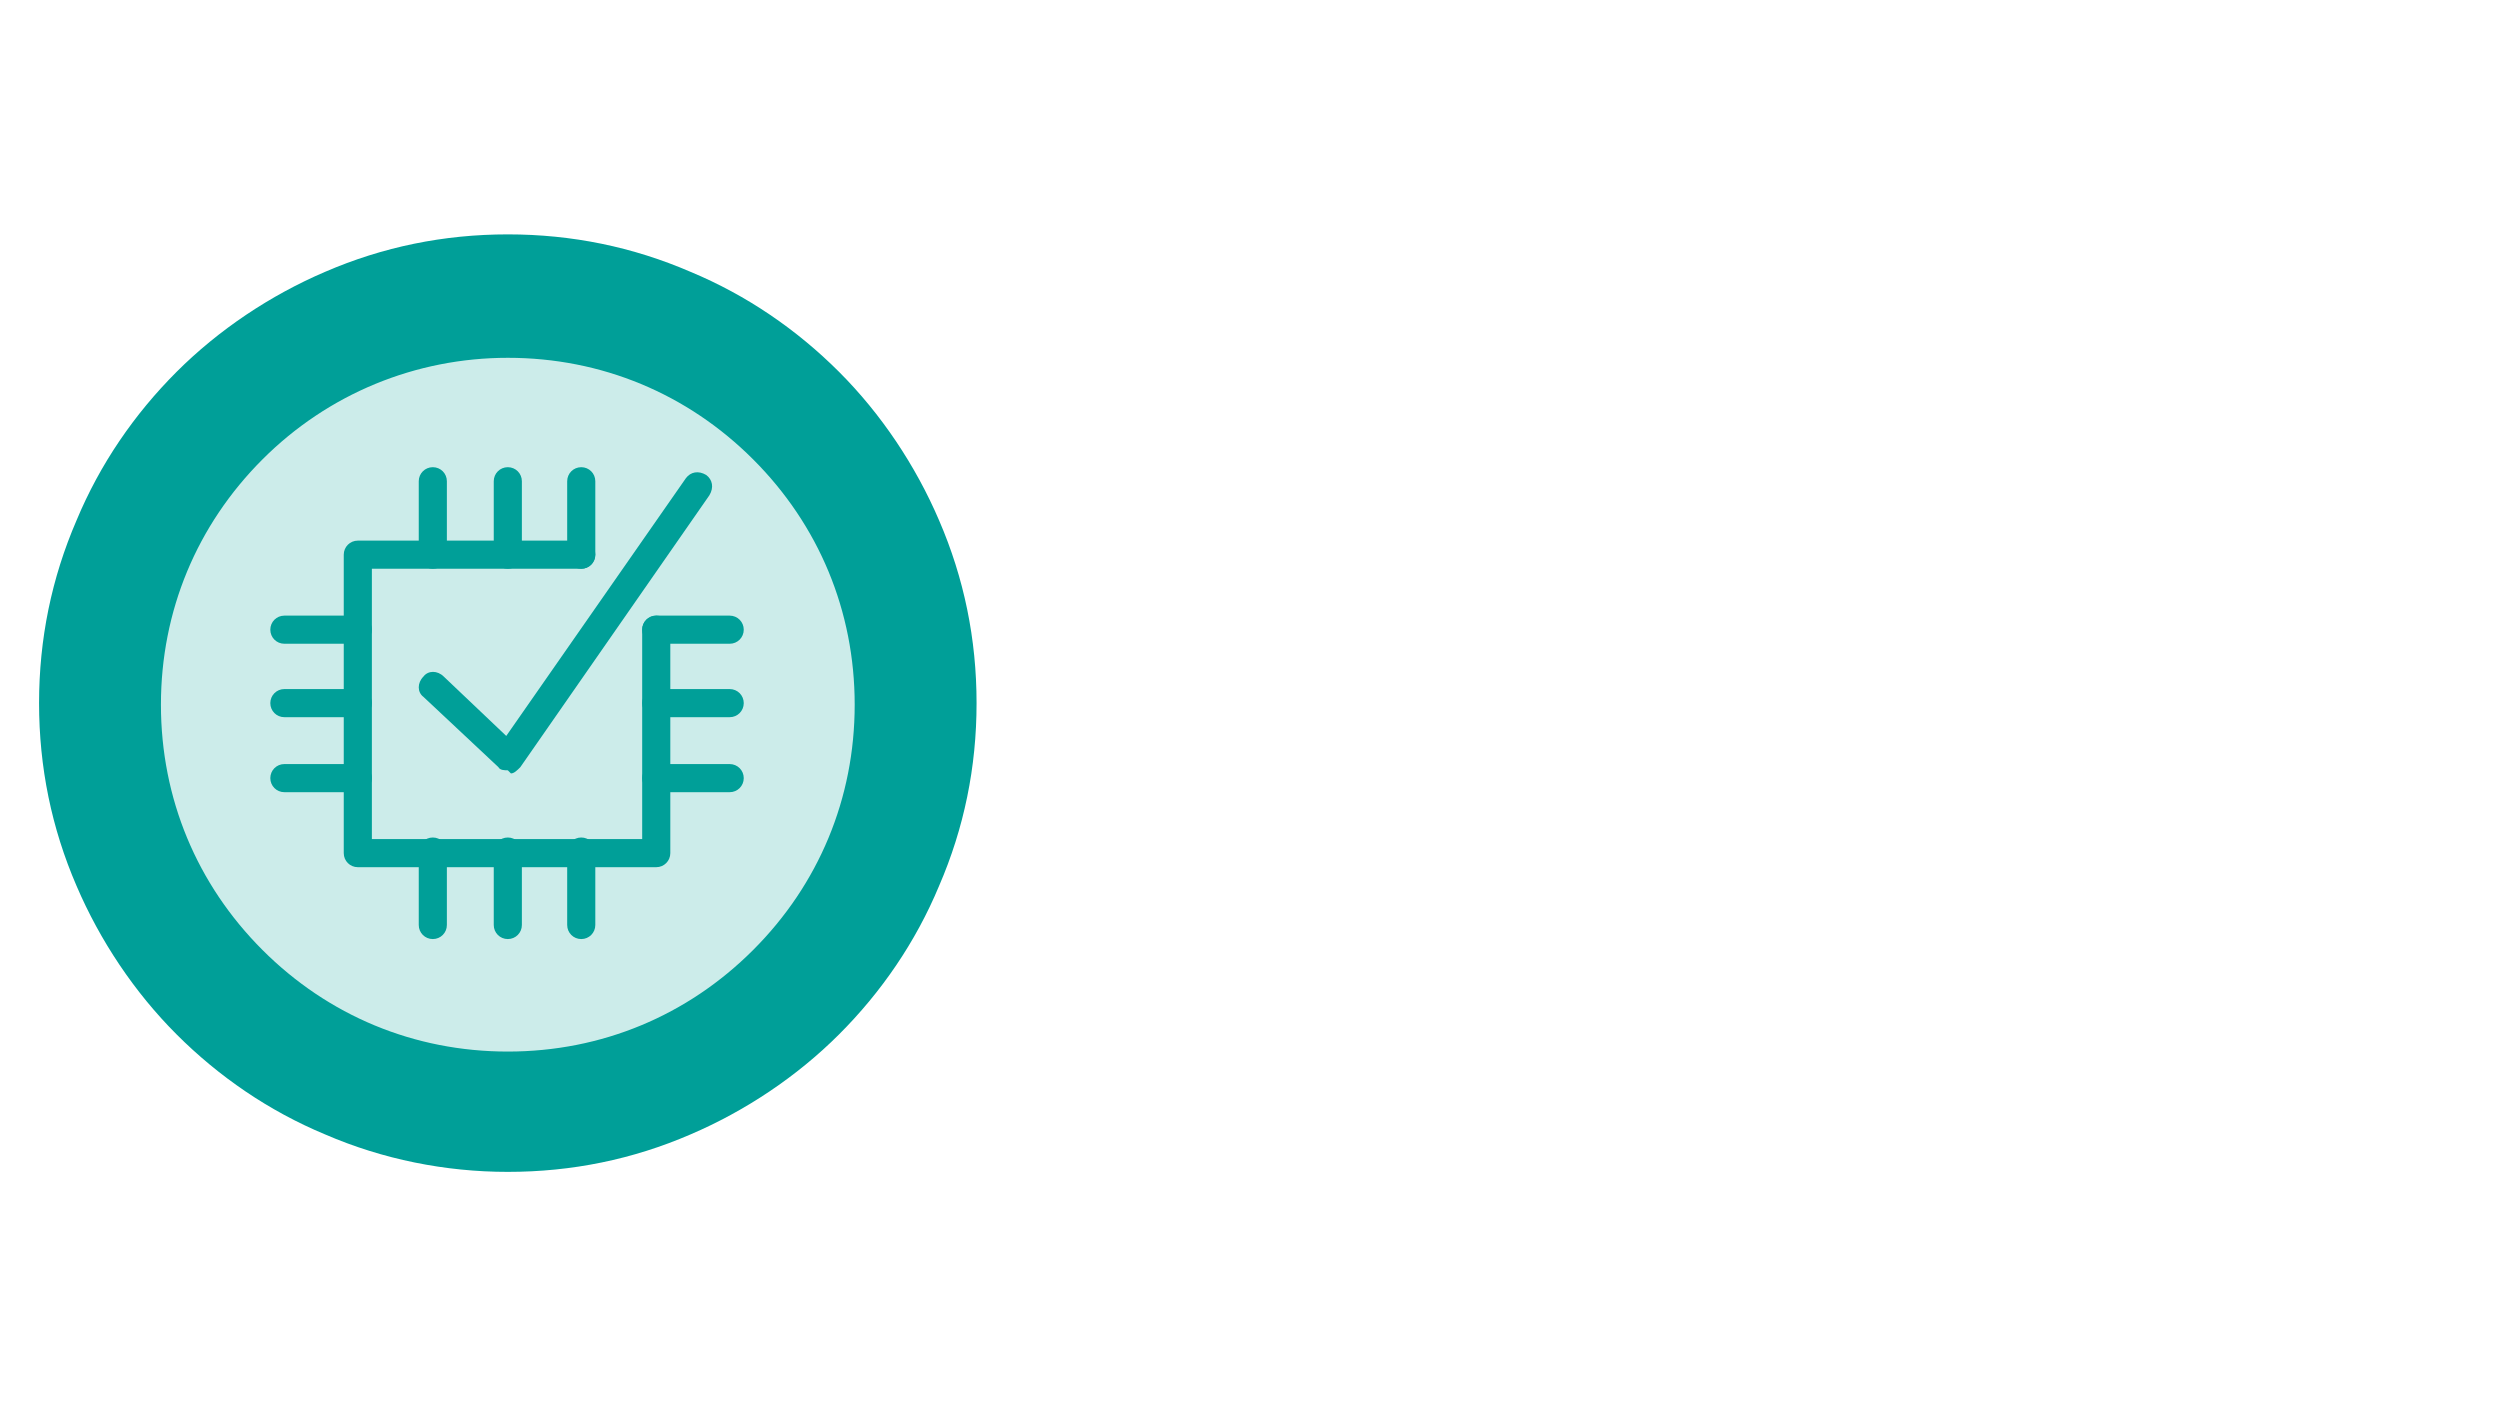 <svg xmlns="http://www.w3.org/2000/svg" id="a" viewBox="0 0 160 90"><defs><style>      .st0 {        fill: #009f98;      }      .st1 {        fill: #ccecea;      }    </style></defs><circle class="st1" cx="32.5" cy="45" r="26.1"></circle><path class="st0" d="M32.5,75c-4,0-8-.8-11.7-2.4-3.6-1.5-6.8-3.7-9.5-6.4s-4.9-6-6.4-9.5c-1.6-3.7-2.4-7.6-2.4-11.7s.8-8,2.4-11.7c1.5-3.6,3.7-6.8,6.4-9.5s6-4.9,9.5-6.4c3.7-1.6,7.6-2.4,11.7-2.4s8,.8,11.7,2.4c3.6,1.5,6.8,3.7,9.5,6.4s4.9,6,6.4,9.5c1.6,3.7,2.4,7.6,2.4,11.7s-.8,8-2.4,11.7c-1.5,3.6-3.7,6.8-6.4,9.5-2.7,2.7-6,4.9-9.5,6.4-3.7,1.6-7.6,2.4-11.7,2.4ZM32.5,22.9c-5.9,0-11.5,2.3-15.7,6.5-4.2,4.2-6.5,9.7-6.5,15.7s2.3,11.5,6.5,15.7c4.2,4.2,9.7,6.5,15.7,6.5s11.5-2.3,15.7-6.5c4.2-4.2,6.5-9.7,6.5-15.7s-2.3-11.5-6.5-15.7-9.7-6.5-15.7-6.5Z"></path><path class="st0" d="M42,55.5h-19.1c-.5,0-.9-.4-.9-.9v-19.1c0-.5.4-.9.9-.9h14.3c.5,0,.9.4.9.9s-.4.9-.9.9h-13.4v17.3h17.3v-13.4c0-.5.4-.9.9-.9s.9.4.9.9v14.3c0,.5-.4.9-.9.9Z"></path><path class="st0" d="M27.7,36.4c-.5,0-.9-.4-.9-.9v-4.7c0-.5.4-.9.9-.9s.9.4.9.9v4.7c0,.5-.4.9-.9.9Z"></path><path class="st0" d="M32.5,36.4c-.5,0-.9-.4-.9-.9v-4.7c0-.5.4-.9.9-.9s.9.4.9.9v4.7c0,.5-.4.9-.9.9Z"></path><path class="st0" d="M37.2,36.4c-.5,0-.9-.4-.9-.9v-4.7c0-.5.4-.9.9-.9s.9.4.9.9v4.7c0,.5-.4.9-.9.9Z"></path><path class="st0" d="M22.9,50.7h-4.7c-.5,0-.9-.4-.9-.9s.4-.9.9-.9h4.7c.5,0,.9.4.9.9s-.4.9-.9.9Z"></path><path class="st0" d="M22.9,45.9h-4.7c-.5,0-.9-.4-.9-.9s.4-.9.9-.9h4.7c.5,0,.9.4.9.9s-.4.9-.9.9Z"></path><path class="st0" d="M22.9,41.2h-4.7c-.5,0-.9-.4-.9-.9s.4-.9.9-.9h4.7c.5,0,.9.4.9.9s-.4.9-.9.9Z"></path><path class="st0" d="M37.2,60.1c-.5,0-.9-.4-.9-.9v-4.7c0-.5.4-.9.9-.9s.9.4.9.9v4.7c0,.5-.4.9-.9.9Z"></path><path class="st0" d="M32.5,60.1c-.5,0-.9-.4-.9-.9v-4.7c0-.5.4-.9.9-.9s.9.4.9.9v4.7c0,.5-.4.9-.9.9Z"></path><path class="st0" d="M27.7,60.1c-.5,0-.9-.4-.9-.9v-4.7c0-.5.4-.9.9-.9s.9.4.9.9v4.7c0,.5-.4.9-.9.9Z"></path><path class="st0" d="M46.7,41.2h-4.7c-.5,0-.9-.4-.9-.9s.4-.9.9-.9h4.7c.5,0,.9.4.9.9s-.4.9-.9.9Z"></path><path class="st0" d="M46.7,45.9h-4.7c-.5,0-.9-.4-.9-.9s.4-.9.9-.9h4.7c.5,0,.9.4.9.9s-.4.9-.9.9Z"></path><path class="st0" d="M46.7,50.7h-4.7c-.5,0-.9-.4-.9-.9s.4-.9.9-.9h4.7c.5,0,.9.4.9.9s-.4.9-.9.9Z"></path><path class="st0" d="M32.5,49.3c-.2,0-.5,0-.6-.2l-4.8-4.5c-.4-.3-.4-.9,0-1.3.3-.4.9-.4,1.3,0l4,3.8,11.5-16.5c.3-.4.8-.5,1.3-.2.4.3.5.8.2,1.3l-12.1,17.4c-.2.2-.4.4-.6.4h0l-.2-.2Z"></path></svg>